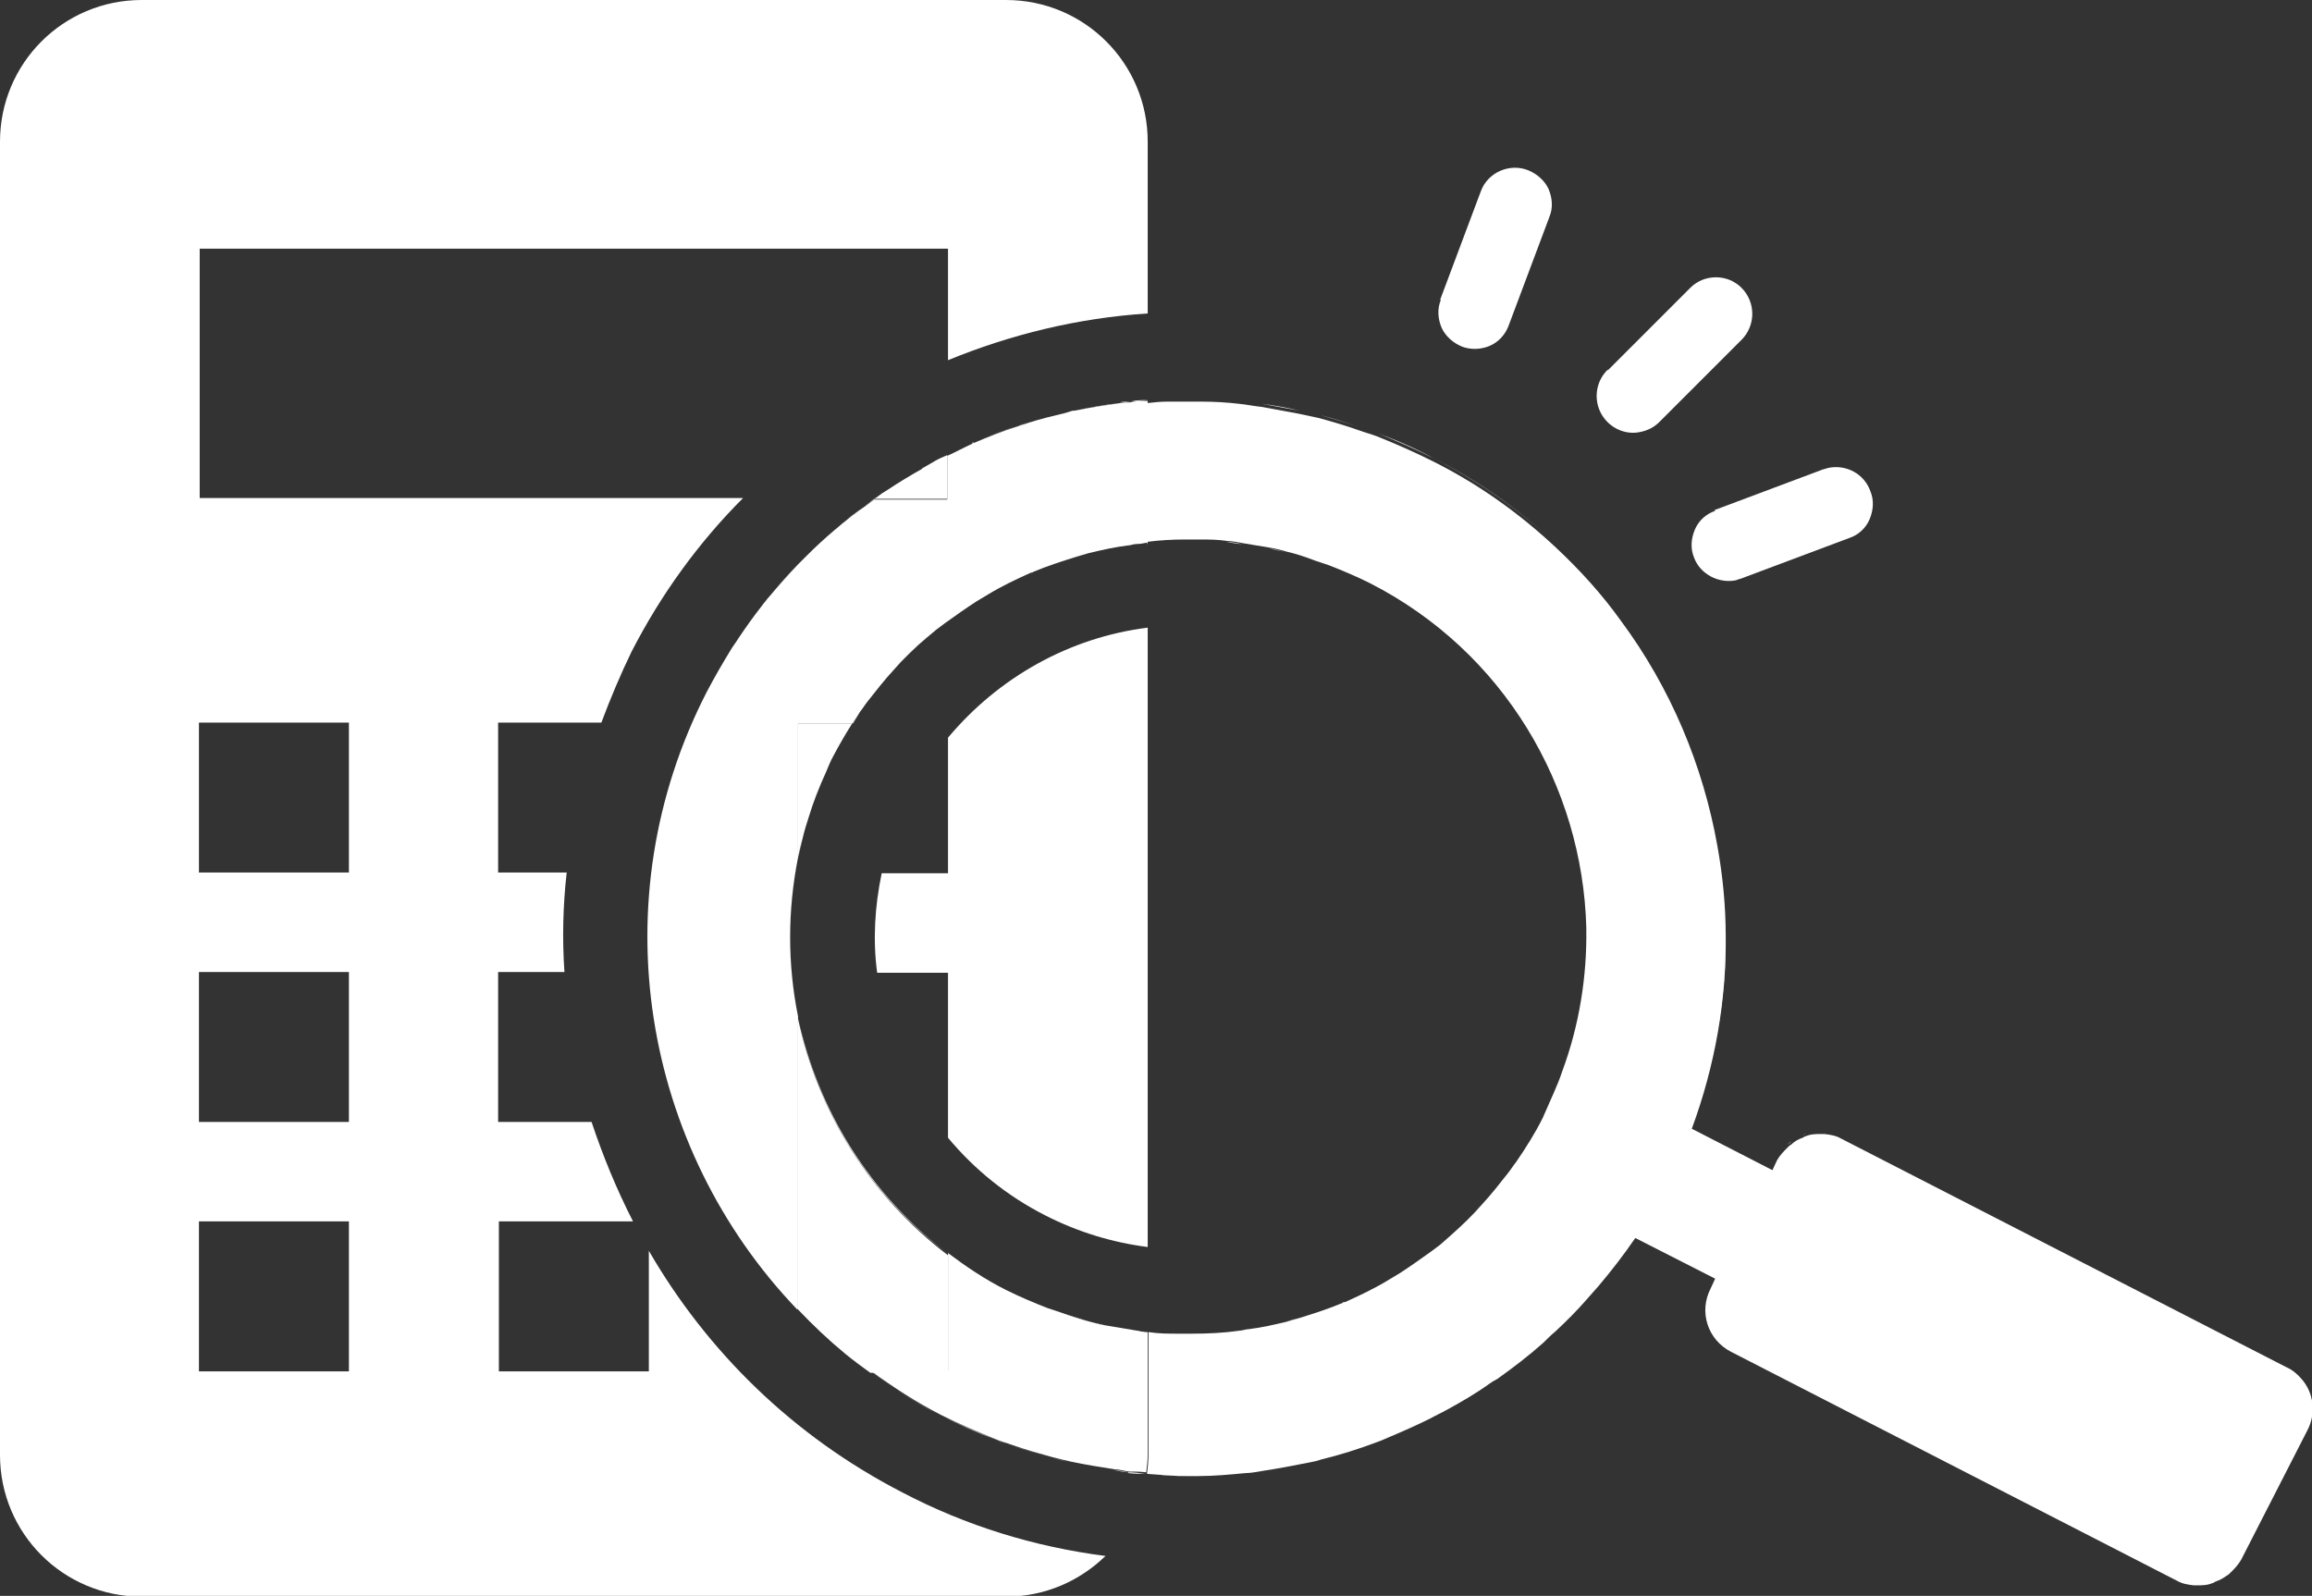<?xml version="1.0" encoding="UTF-8"?><svg id="_レイヤー_2" xmlns="http://www.w3.org/2000/svg" viewBox="0 0 30.68 21.18"><rect x="0" y="0" width="30.68" height="21.18" fill="#333333" stroke="none"/><defs><style>.cls-1{fill:none;}.cls-2{fill:#fff;}</style></defs><g id="_デザイン"><path class="cls-1" d="M24.14,15.03c-.06,0-.12.01-.18.03.07-.02.14-.03.21-.03-.01,0-.02,0-.03,0Z"/><path class="cls-1" d="M17.81,17.29c-.19.08-.38.14-.57.2.19-.06.38-.12.57-.2Z"/><path class="cls-1" d="M29.54,20.9s-.1.06-.15.08c.06-.02.11-.05.15-.08Z"/><path class="cls-1" d="M20.1,15.42c.13-.18.25-.37.35-.58.06-.11.1-.23.15-.34-.05.11-.1.23-.15.34-.1.2-.22.39-.35.58Z"/><path class="cls-1" d="M24.21,15.03c.07,0,.15.03.22.06-.07-.04-.14-.05-.22-.06Z"/><path class="cls-1" d="M21.03,12.32c-.04-1.87-1.08-3.66-2.87-4.57,1.78.91,2.82,2.7,2.87,4.57Z"/><path class="cls-1" d="M18.42,19.06c-.06.02-.11.05-.17.07.06-.02.12-.05.17-.07Z"/><path class="cls-1" d="M17.51,19.36c-.05.01-.11.02-.16.04.05-.01.11-.02.16-.04Z"/><path class="cls-1" d="M29.72,20.7c-.04.07-.08.12-.14.17.05-.05.1-.1.14-.17Z"/><path class="cls-1" d="M17.06,7.33c.13.03.25.07.38.12-.13-.04-.25-.08-.38-.12Z"/><path class="cls-1" d="M12.58,6.04h0c-.07.03-.14.06-.2.1.07-.04.13-.07.2-.1Z"/><path class="cls-1" d="M12.58,4.79v-1.48H2.65v3.31h7.22c.77-.79,1.7-1.41,2.71-1.83Z"/><path class="cls-1" d="M18.4,16.99c-.18.11-.37.21-.57.29.19-.08.38-.18.57-.29Z"/><path class="cls-1" d="M23.77,15.16s.1-.06.15-.09c-.06.02-.11.05-.15.09Z"/><path class="cls-1" d="M15.71,7.16c-.16,0-.32.01-.49.03h0c.16-.01.32-.03.49-.03Z"/><path class="cls-1" d="M11.78,6.5c.15-.1.3-.19.46-.28-.16.09-.31.18-.46.28Z"/><path class="cls-1" d="M15.75,16.58c1.56,0,2.98-.86,3.69-2.25.51-.98.6-2.11.26-3.16-.34-1.05-1.07-1.91-2.05-2.42-.59-.3-1.23-.46-1.89-.46-.18,0-.36.01-.53.04v8.22c.17.02.35.04.53.04Z"/><path class="cls-1" d="M29.17,21.03c.06,0,.12-.01.18-.03-.07.02-.14.03-.21.03.01,0,.02,0,.03,0Z"/><path class="cls-1" d="M15.9,7.17c.13,0,.25,0,.38.02-.13-.01-.25-.02-.38-.02Z"/><path class="cls-1" d="M21.2,17.06c-.05.06-.1.12-.15.17.05-.06.1-.11.15-.17Z"/><path class="cls-1" d="M20.62,17.66c-.05.05-.1.1-.16.15.05-.05.1-.1.16-.15Z"/><path class="cls-1" d="M19.85,18.3s-.06.04-.1.06c.03-.02.06-.04.1-.06Z"/><path class="cls-1" d="M19.18,18.71c-.07.04-.14.07-.21.11.07-.04.14-.07.21-.11Z"/><path class="cls-1" d="M16.49,7.22c.12.02.24.04.36.06-.12-.03-.24-.05-.36-.06Z"/><path class="cls-1" d="M10.65,11.14c.02-.09.05-.19.08-.28-.03.09-.06.19-.08.28Z"/><path class="cls-1" d="M16.43,17.67c-.21.03-.42.04-.63.04.21,0,.42-.02.63-.04Z"/><path class="cls-1" d="M11.64,12.91c.03.27.09.53.17.8.17.52.43.99.77,1.39v-2.19h-.94Z"/><path class="cls-1" d="M10.96,10.25c.03-.07.06-.15.1-.22.08-.15.17-.29.26-.43h-.01c-.09.14-.17.28-.25.43-.04.07-.07.15-.1.22Z"/><path class="cls-1" d="M11.7,11.58h.88v-1.8c-.19.23-.37.48-.51.75-.17.33-.29.68-.37,1.04Z"/><path class="cls-1" d="M17.07,17.54c-.17.04-.34.08-.51.1.17-.03.34-.06.51-.1Z"/><path class="cls-1" d="M11.7,6.55s-.07.05-.1.07h0s.06-.05.1-.07Z"/><path class="cls-1" d="M15.61,17.7c-.13,0-.25,0-.38-.02.13.01.25.02.38.02Z"/><path class="cls-1" d="M6.62,18.2h1.99v-1.61c-.07-.12-.14-.25-.2-.37h-1.78v1.99Z"/><path class="cls-1" d="M6.62,14.89h1.24c-.2-.64-.32-1.31-.36-1.99h-.88v1.99Z"/><rect class="cls-1" x="2.65" y="9.6" width="1.99" height="1.99"/><path class="cls-1" d="M30.53,18.29c-.05-.06-.12-.12-.19-.15l-2.96-1.52,2.96,1.52c.08.04.14.09.19.15Z"/><path class="cls-1" d="M17.24,5.45c.09.02.19.04.28.06-.09-.02-.19-.04-.28-.06Z"/><path class="cls-1" d="M6.62,11.58h.91c.07-.67.22-1.33.46-1.99h-1.37v1.99Z"/><path class="cls-1" d="M23.58,15.37c.04-.07.08-.12.14-.17-.05.05-.1.1-.14.17l-.06.13h0l.06-.13Z"/><path class="cls-1" d="M22.97,17.93c-.31-.16-.43-.53-.27-.84-.16.31-.04.68.27.84l5.92,3.04c.07.04.14.05.22.06-.07,0-.15-.03-.22-.06l-5.92-3.04Z"/><rect class="cls-1" x="2.65" y="12.91" width="1.99" height="1.99"/><path class="cls-1" d="M15.75,19.59s.08,0,.11,0c-.05,0-.1,0-.15,0,.01,0,.02,0,.03,0Z"/><polygon class="cls-1" points="21.7 16.42 22.23 16.69 21.7 16.42 21.7 16.42"/><rect class="cls-1" x="2.65" y="16.22" width="1.99" height="1.99"/><path class="cls-1" d="M15.5,5.3c-.09,0-.18,0-.27.01h0c.09,0,.18,0,.27-.01Z"/><path class="cls-1" d="M15.76,5.29s-.07,0-.1,0c.1,0,.19,0,.29,0-.06,0-.13-.01-.19-.01Z"/><path class="cls-1" d="M17.62,7.5c.18.07.37.15.55.24-.18-.09-.36-.17-.55-.24Z"/><path class="cls-1" d="M16.46,5.33c.1,0,.19.02.29.04-.1-.01-.19-.03-.29-.04Z"/><path class="cls-1" d="M16.74,19.51c-.08.01-.16.02-.23.03.08,0,.16-.02.23-.03Z"/><path class="cls-1" d="M19.56,16.09c-.15.16-.31.3-.47.44.17-.13.32-.28.47-.44Z"/><path class="cls-1" d="M11.22,17.96c.11.09.22.17.33.25h0c-.11-.08-.22-.16-.33-.25Z"/><path class="cls-1" d="M21.03,12.33c.01.63-.09,1.28-.32,1.9.23-.62.33-1.26.32-1.9Z"/><path class="cls-1" d="M18.97,16.61c-.14.1-.28.2-.42.29.14-.09.28-.19.42-.29Z"/><path class="cls-1" d="M18.04,5.67c.08.03.16.05.24.08-.08-.03-.16-.05-.24-.08Z"/><path class="cls-1" d="M21.52,8.2c.65.89,1.08,1.91,1.28,2.99-.19-1.07-.62-2.1-1.28-2.99Z"/><path class="cls-1" d="M19.99,15.57c-.11.14-.22.28-.34.41.12-.13.23-.27.34-.41Z"/><path class="cls-2" d="M14.45,17.54c-.13-.03-.25-.07-.38-.12.13.04.25.08.38.12Z"/><path class="cls-2" d="M13.7,7.58c.19-.08.38-.14.57-.2-.19.06-.38.12-.57.2Z"/><path class="cls-2" d="M13.11,7.88c.18-.11.37-.2.57-.29-.19.08-.38.18-.57.29Z"/><path class="cls-2" d="M9.4,9.17c.1-.19.21-.38.32-.56-.11.18-.22.37-.32.56Z"/><path class="cls-2" d="M9.82,8.46c.1-.15.2-.29.31-.43-.11.14-.21.28-.31.43Z"/><path class="cls-2" d="M11.95,8.79c.15-.16.31-.3.47-.43-.17.13-.32.28-.47.43Z"/><path class="cls-2" d="M11.52,9.3c.11-.14.22-.28.34-.41-.12.13-.23.27-.34.41Z"/><path class="cls-2" d="M13.35,17.13c.18.09.36.17.55.24-.18-.07-.37-.15-.55-.24h0Z"/><path class="cls-2" d="M14.97,19.54c-.06,0-.12-.02-.19-.03.06,0,.12.02.19.03Z"/><path class="cls-2" d="M12.54,8.26c.14-.1.28-.2.42-.29-.14.09-.28.19-.42.29Z"/><path class="cls-2" d="M8.61,16.59v1.61h-1.99v-1.99h1.78c-.22-.43-.4-.87-.55-1.32h-1.24v-1.99h.88c-.03-.44-.02-.88.03-1.32h-.91v-1.99h1.37c.12-.32.25-.63.4-.94.39-.76.89-1.45,1.48-2.04H2.65v-3.31h9.93v1.48c.83-.34,1.72-.56,2.65-.62V1.88c0-1.04-.84-1.88-1.88-1.88H1.88C.84,0,0,.84,0,1.88v17.43c0,1.04.84,1.88,1.88,1.88h11.47c.52,0,.98-.21,1.32-.54-.94-.12-1.85-.4-2.69-.84-1.46-.75-2.6-1.88-3.37-3.21ZM4.63,18.2h-1.99v-1.99h1.99v1.99ZM4.63,14.89h-1.99v-1.99h1.99v1.99ZM4.63,11.58h-1.99v-1.99h1.99v1.99Z"/><path class="cls-2" d="M14.45,7.33c.17-.04.34-.08.51-.1-.17.03-.34.06-.51.1Z"/><path class="cls-2" d="M12.9,5.88c-.11.05-.22.1-.33.15h0c.11-.05.22-.1.33-.15Z"/><path class="cls-2" d="M15.23,7.2h0s-.1,0-.15,0c.05,0,.1,0,.15,0Z"/><path class="cls-2" d="M11.55,18.2h0c.3.22.61.42.94.59,0,0,0,0,0,0,0,0,0,0,0,0-.34-.17-.65-.38-.94-.59Z"/><path class="cls-2" d="M14.21,19.41c-.08-.02-.16-.04-.25-.06.08.02.16.04.25.06Z"/><path class="cls-2" d="M10.73,7.36c.12-.12.24-.23.37-.34-.13.11-.25.22-.37.34Z"/><path class="cls-2" d="M11.6,6.62c-.13.1-.26.2-.39.3.13-.11.26-.2.4-.3h0Z"/><path class="cls-2" d="M12.93,5.87c.19-.08.38-.15.58-.22-.19.06-.39.14-.58.22Z"/><path class="cls-2" d="M13.66,5.61c.16-.05.33-.09.49-.13-.17.04-.33.08-.49.13Z"/><path class="cls-2" d="M10.2,7.93c.13-.16.27-.32.42-.47-.14.15-.28.31-.42.47Z"/><path class="cls-2" d="M14.26,5.45c.2-.04.4-.08.6-.1-.2.03-.4.06-.6.1Z"/><path class="cls-2" d="M15.23,5.31h0c-.08,0-.15,0-.23.02.07,0,.15-.01.23-.02Z"/><path class="cls-2" d="M15.03,17.66c-.12-.02-.24-.04-.36-.06.12.03.24.05.36.06Z"/><path class="cls-2" d="M11.41,9.45s-.07.1-.1.15h.01s.06-.1.09-.15Z"/><path class="cls-2" d="M12.58,9.79v1.8h-.88c-.09.43-.12.88-.06,1.32h.94v2.19c.35.42.78.77,1.29,1.03.43.22.89.36,1.36.42v-8.22c-1.04.13-1.98.66-2.65,1.46Z"/><path class="cls-2" d="M13.44,19.19c-.08-.03-.15-.05-.23-.08.07.03.15.05.23.08Z"/><path class="cls-2" d="M15.23,7.19c.16-.02.32-.03.49-.03.02,0,.03,0,.05,0,.05,0,.09,0,.14,0,.13,0,.25,0,.38.02.07,0,.14.02.21.03.12.02.24.04.36.06.07.01.14.03.21.05.13.03.25.07.38.12.06.02.12.04.18.06.18.07.37.15.55.24,1.78.91,2.82,2.7,2.87,4.57,0,0,0,0,0,.01.01.63-.09,1.28-.32,1.9-.03.09-.07.19-.11.28-.05.11-.1.23-.15.34-.1.2-.22.39-.35.58-.04.05-.07.1-.11.15-.11.14-.22.28-.34.41-.03.03-.06.07-.09.1-.15.16-.31.3-.47.44-.04.03-.08.06-.12.09-.14.1-.28.2-.42.29-.05.03-.1.06-.15.09-.18.11-.37.2-.57.29,0,0-.02,0-.03.01-.19.08-.38.14-.57.2-.06.02-.11.03-.17.05-.17.04-.34.08-.51.1-.04,0-.08.02-.12.02-.21.03-.42.04-.63.04-.02,0-.03,0-.05,0-.05,0-.09,0-.14,0-.13,0-.25,0-.38-.02,0,0,0,0-.01,0v1.63c0,.08-.01.17-.02.25.17.01.34.03.52.03.05,0,.1,0,.15,0,.22,0,.43-.02.64-.04.08,0,.16-.02.23-.03.2-.03.41-.07.61-.11.05-.01.11-.02.16-.04.25-.06.5-.14.74-.23.06-.02.12-.05.17-.07.19-.08.37-.16.55-.25.07-.04.14-.07.21-.11.2-.11.39-.22.57-.35.03-.02.06-.04.1-.06.21-.15.42-.31.61-.48.05-.05.1-.1.16-.15.15-.14.29-.28.42-.43.05-.06.1-.11.15-.17.17-.2.34-.42.49-.64h0s0,0,0,0l.53.27.53.27-.06.13c-.16.31-.04.68.27.84l5.92,3.04c.07.04.14.05.22.06.01,0,.03,0,.04,0,.07,0,.14,0,.21-.03.01,0,.02-.01.04-.02.06-.02.11-.05.15-.08.02-.01.03-.02.05-.04.05-.05.1-.1.14-.17,0,0,0,0,0,0l.88-1.72c.12-.23.08-.5-.08-.68-.05-.06-.12-.12-.19-.15l-2.96-1.52-2.96-1.52s0,0,0,0c-.07-.04-.14-.05-.22-.06-.01,0-.03,0-.04,0-.07,0-.14,0-.21.03-.01,0-.02.01-.04.02-.06.02-.11.05-.15.09-.02.01-.03.02-.05.04-.05.05-.1.1-.14.17l-.06.13h0l-1.07-.55c.31-.84.46-1.71.45-2.56,0-.4-.04-.8-.11-1.19-.19-1.07-.62-2.1-1.28-2.99-.25-.35-.54-.67-.86-.97-.48-.45-1.02-.84-1.64-1.15-.24-.12-.49-.23-.74-.33-.08-.03-.16-.05-.24-.08-.17-.06-.34-.11-.52-.16-.09-.02-.19-.04-.28-.06-.16-.03-.33-.06-.49-.09-.1-.01-.19-.03-.29-.04-.17-.02-.34-.03-.51-.03-.1,0-.2,0-.29,0-.05,0-.11,0-.16,0-.09,0-.18.01-.27.02v1.88Z"/><path class="cls-2" d="M10.59,13.5v3.88c.2.21.4.4.63.59.11.09.22.17.33.25h1.03v-1.56c-1.04-.79-1.73-1.91-1.99-3.14Z"/><path class="cls-2" d="M10.73,10.85c.06-.2.14-.41.23-.6.03-.07.06-.15.1-.22.08-.15.16-.29.25-.43h-.72v1.78c.02-.08.03-.16.06-.25.02-.09.05-.19.08-.28Z"/><path class="cls-2" d="M12.24,6.22c-.16.09-.31.18-.46.28-.03.02-.05.03-.08.05-.03.02-.06.05-.1.07h.97v-.58c-.07.03-.14.06-.2.1-.05.03-.09.05-.14.08Z"/><path class="cls-2" d="M10.59,17.37v-3.88c-.14-.69-.14-1.41,0-2.11v-1.78h.72c.03-.05.07-.1.1-.15.04-.05.07-.1.11-.15.11-.14.22-.28.34-.41.03-.03.06-.07.09-.1.15-.16.31-.3.47-.43.04-.03.08-.06.12-.09.14-.1.28-.2.42-.29.05-.03.1-.06.15-.09.18-.11.37-.2.57-.29.01,0,.02,0,.03-.01.19-.08.38-.14.57-.2.06-.02.11-.03.17-.05.17-.04.34-.08.51-.1.04,0,.08-.02.12-.02.05,0,.1-.01.15-.02v-1.88c-.08,0-.15,0-.23.02-.05,0-.09,0-.14.01-.2.03-.4.06-.6.1-.04,0-.08.02-.12.03-.17.04-.33.08-.49.13-.05.02-.1.03-.15.05-.19.06-.39.14-.58.22,0,0-.02,0-.02.01-.11.05-.22.11-.33.16v.58h-.97c-.13.1-.27.19-.4.3-.04.03-.08.07-.12.1-.13.11-.25.22-.37.34-.04.04-.07.07-.11.11-.14.15-.28.31-.42.47-.02.03-.05.06-.07.09-.11.14-.21.28-.31.43-.03.05-.07.1-.1.15-.11.18-.22.37-.32.56,0,0,0,0,0,0-1.43,2.78-.85,6.06,1.2,8.2Z"/><path class="cls-2" d="M15.23,19.31v-1.63c-.07,0-.13-.02-.2-.03-.12-.02-.24-.04-.36-.06-.07-.01-.14-.03-.21-.05-.13-.03-.25-.07-.38-.12-.06-.02-.12-.04-.18-.06-.18-.07-.37-.15-.55-.24h0c-.28-.14-.53-.31-.77-.49v1.56h-1.03c.3.22.61.42.94.59,0,0,0,0,0,0,.24.12.48.22.72.32.07.03.15.05.23.08.17.06.35.11.53.16.08.02.16.04.25.06.19.04.38.07.57.1.06,0,.12.02.19.03.08,0,.15,0,.23.01.01-.08.02-.16.02-.25Z"/><path class="cls-2" d="M16.51,19.54c-.21.02-.43.04-.64.04.22,0,.43-.02.64-.04Z"/><path class="cls-2" d="M23.72,15.19s.03-.02.05-.04c-.02.01-.03.02-.05.04Z"/><path class="cls-2" d="M24.17,15.03s.03,0,.04,0c-.01,0-.03,0-.04,0Z"/><path class="cls-2" d="M22.79,11.19c.07.39.11.79.11,1.19,0-.4-.04-.8-.11-1.19Z"/><path class="cls-2" d="M23.92,15.07s.02-.01.04-.02c-.01,0-.02.01-.04.02Z"/><path class="cls-2" d="M17.52,5.51c.17.04.35.1.52.16-.17-.06-.34-.11-.52-.16Z"/><path class="cls-2" d="M15.5,5.3c.05,0,.11,0,.16,0-.05,0-.11,0-.16,0Z"/><path class="cls-2" d="M16.75,5.36c.16.02.33.05.49.09-.16-.03-.33-.06-.49-.09Z"/><path class="cls-2" d="M15.95,5.3c.17,0,.34.01.51.03-.17-.02-.34-.03-.51-.03Z"/><path class="cls-2" d="M21.05,17.23c-.14.15-.28.29-.42.43.15-.14.29-.28.42-.43Z"/><path class="cls-2" d="M20.47,17.81c-.2.17-.4.34-.61.48.21-.15.42-.31.61-.48Z"/><path class="cls-2" d="M19.76,18.36c-.19.13-.38.24-.57.35.2-.11.39-.22.57-.35Z"/><path class="cls-2" d="M18.97,18.81c-.18.09-.36.17-.55.25.19-.08.37-.16.55-.25Z"/><path class="cls-2" d="M18.25,19.13c-.24.09-.49.17-.74.23.25-.06.49-.14.74-.23Z"/><path class="cls-2" d="M29.39,20.99s-.02.01-.04.02c.01,0,.02-.01.04-.02Z"/><path class="cls-2" d="M29.59,20.87s-.03.02-.05.04c.02-.01.03-.02.05-.04Z"/><path class="cls-2" d="M17.35,19.4c-.2.05-.4.08-.61.11.2-.03.41-.07.61-.11Z"/><path class="cls-2" d="M29.14,21.03s-.03,0-.04,0c.01,0,.02,0,.04,0Z"/><path class="cls-2" d="M15.75,17.71s.03,0,.05,0c-.06,0-.12,0-.19,0,.05,0,.09,0,.14,0Z"/><path class="cls-2" d="M10.73,10.85c.06-.2.14-.41.23-.6-.09.2-.17.4-.23.6Z"/><path class="cls-2" d="M10.65,11.14c-.02.08-.04.16-.06.25h0c.02-.08.03-.16.06-.25Z"/><path class="cls-2" d="M10.59,13.5h0c.25,1.23.94,2.36,1.99,3.14h0c-1.04-.79-1.73-1.91-1.99-3.14Z"/><path class="cls-2" d="M12.24,6.22s.09-.05.14-.08c-.05.03-.09.05-.14.08Z"/><path class="cls-2" d="M15.23,17.68s0,0,.01,0c0,0,0,0-.01,0h0Z"/><path class="cls-2" d="M18.55,16.9s-.1.06-.15.09c.05-.03.1-.06.15-.09Z"/><path class="cls-2" d="M16.56,17.64s-.08.02-.12.02c.04,0,.08-.01.12-.02Z"/><path class="cls-2" d="M17.84,17.28s-.02,0-.03.01c0,0,.02,0,.03-.01Z"/><path class="cls-2" d="M17.24,17.49c-.06.02-.11.03-.17.05.06-.01.11-.03.17-.05Z"/><path class="cls-2" d="M23.52,15.49h0l-1.07-.55c.31-.84.46-1.71.45-2.56,0,.86-.14,1.73-.45,2.56l1.07.55Z"/><path class="cls-2" d="M30.61,18.97c.12-.23.08-.5-.08-.68.16.19.19.46.08.68Z"/><path class="cls-2" d="M19.09,16.52s-.08.06-.12.09c.04-.03.08-.06.12-.09Z"/><path class="cls-2" d="M11.22,17.96c-.22-.18-.43-.38-.63-.59h0c.2.21.4.4.63.59Z"/><path class="cls-2" d="M20.66,7.23c-.48-.45-1.02-.84-1.64-1.15-.24-.12-.49-.23-.74-.33.25.09.5.2.74.33.61.31,1.16.7,1.64,1.15Z"/><polygon class="cls-2" points="27.38 16.61 24.42 15.1 24.42 15.1 24.42 15.1 27.38 16.61"/><path class="cls-2" d="M15.2,19.56c.17.01.34.02.52.03-.17,0-.34-.02-.52-.03,0,0,0,0,0,0Z"/><path class="cls-2" d="M21.2,17.06c.17-.2.34-.42.49-.64h0c-.15.23-.32.44-.49.64Z"/><polygon class="cls-2" points="22.23 16.69 22.76 16.96 22.7 17.09 22.76 16.96 22.23 16.69"/><polygon class="cls-2" points="29.72 20.7 29.72 20.69 30.61 18.97 29.72 20.69 29.72 20.7"/><path class="cls-2" d="M11.7,6.55s.05-.03.08-.05c-.03.02-.05.03-.08.05Z"/><path class="cls-2" d="M17.44,7.44c.06.02.12.04.18.06-.06-.02-.12-.04-.18-.06Z"/><path class="cls-2" d="M16.27,7.19c.07,0,.14.02.21.03-.07,0-.14-.02-.21-.03Z"/><path class="cls-2" d="M16.85,7.28c.07.01.14.03.21.05-.07-.02-.14-.03-.21-.05Z"/><path class="cls-2" d="M15.76,7.16s-.03,0-.05,0c.06,0,.12,0,.19,0-.05,0-.09,0-.14,0Z"/><path class="cls-2" d="M19.65,15.98s-.06.07-.09.1c.03-.03.06-.07.09-.1Z"/><path class="cls-2" d="M21.03,12.32s0,0,0,.01c0,0,0,0,0-.01Z"/><path class="cls-2" d="M20.1,15.42c-.04.05-.07.1-.11.15.04-.05.07-.1.11-.15Z"/><path class="cls-2" d="M20.71,14.23c-.03.09-.07.19-.11.28.04-.09.08-.19.11-.28Z"/><path class="cls-2" d="M9.4,9.17s0,0,0,0c0,0,0,0,0,0-1.43,2.78-.85,6.06,1.2,8.2h0c-2.05-2.14-2.62-5.42-1.2-8.2Z"/><path class="cls-2" d="M14.15,5.48s.08-.02.12-.03c-.04,0-.08.02-.12.03Z"/><path class="cls-2" d="M13.22,19.11c-.24-.09-.49-.2-.72-.32.24.12.48.22.72.32Z"/><path class="cls-2" d="M11.1,7.02s.08-.07.12-.1c-.04.03-.08.07-.12.1Z"/><path class="cls-2" d="M12.9,5.88s.02,0,.02-.01c0,0-.02,0-.02.01Z"/><path class="cls-2" d="M10.62,7.47s.07-.07.11-.11c-.04.04-.07.07-.11.11Z"/><path class="cls-2" d="M10.13,8.03s.05-.06.07-.09c-.02.03-.05.06-.07.09Z"/><path class="cls-2" d="M13.51,5.65s.1-.03.15-.05c-.05.02-.1.03-.15.05Z"/><path class="cls-2" d="M14.97,19.54c.08,0,.15.01.23.02,0,0,0,0,0,0-.08,0-.15,0-.23-.01Z"/><path class="cls-2" d="M9.72,8.61c.03-.05.06-.1.1-.15-.03.05-.07.1-.1.15Z"/><path class="cls-2" d="M14.86,5.34s.09,0,.14-.01c-.05,0-.09,0-.14.01Z"/><path class="cls-2" d="M10.59,11.38h0c-.14.71-.14,1.42,0,2.11h0c-.14-.69-.14-1.41,0-2.11Z"/><path class="cls-2" d="M12.96,7.97s.1-.06.15-.09c-.05.03-.1.06-.15.09Z"/><path class="cls-2" d="M11.41,9.45c.04-.05.07-.1.11-.15-.04.05-.07.1-.11.15Z"/><path class="cls-2" d="M12.42,8.35s.08-.06.12-.09c-.04.03-.08.06-.12.09Z"/><path class="cls-2" d="M11.86,8.89s.06-.07.09-.1c-.03.03-.06.07-.09.1Z"/><path class="cls-2" d="M14.07,17.43c-.06-.02-.12-.04-.18-.06.06.02.12.04.18.06Z"/><path class="cls-2" d="M14.66,17.59c-.07-.01-.14-.03-.21-.05.07.02.14.03.21.05Z"/><path class="cls-2" d="M14.78,19.51c-.19-.03-.38-.06-.57-.1.19.04.38.07.57.1Z"/><path class="cls-2" d="M15.03,17.66c.07,0,.13.02.2.03h0c-.07,0-.13-.02-.2-.03Z"/><path class="cls-2" d="M13.97,19.35c-.18-.05-.35-.1-.53-.16.17.06.35.11.53.16Z"/><path class="cls-2" d="M12.58,16.64c.24.18.49.35.77.49h0c-.28-.14-.53-.31-.77-.49h0Z"/><path class="cls-2" d="M14.27,7.38c.06-.02.11-.03.17-.05-.06.01-.11.03-.17.05Z"/><path class="cls-2" d="M13.67,7.59s.02,0,.03-.01c-.01,0-.02,0-.03.01Z"/><path class="cls-2" d="M14.96,7.23s.08-.02.12-.02c-.04,0-.08.01-.12.02Z"/><path class="cls-2" d="M21.34,4.91l1.09-1.09c.09-.09.21-.14.34-.14.13,0,.25.05.34.14.19.19.19.5,0,.69l-1.09,1.09c-.07.07-.15.11-.24.13-.16.04-.33-.01-.45-.13-.19-.19-.19-.5,0-.69Z"/><path class="cls-2" d="M19.11,3.98l.54-1.44h0c.09-.25.38-.38.63-.28.12.05.22.14.27.25.05.12.06.25.01.37l-.54,1.44c-.06.16-.19.27-.35.3-.09.02-.19.01-.27-.02-.12-.05-.22-.14-.27-.25-.05-.12-.06-.25-.01-.37Z"/><path class="cls-2" d="M22.75,6.77l1.44-.54s.04-.01.07-.02c.24-.05.48.08.56.31.05.12.04.25-.01.37-.05.12-.15.21-.27.25l-1.44.54s-.04.01-.06.02c-.23.05-.48-.08-.56-.3-.05-.12-.04-.25.01-.37.05-.12.15-.21.27-.25Z"/></g></svg>